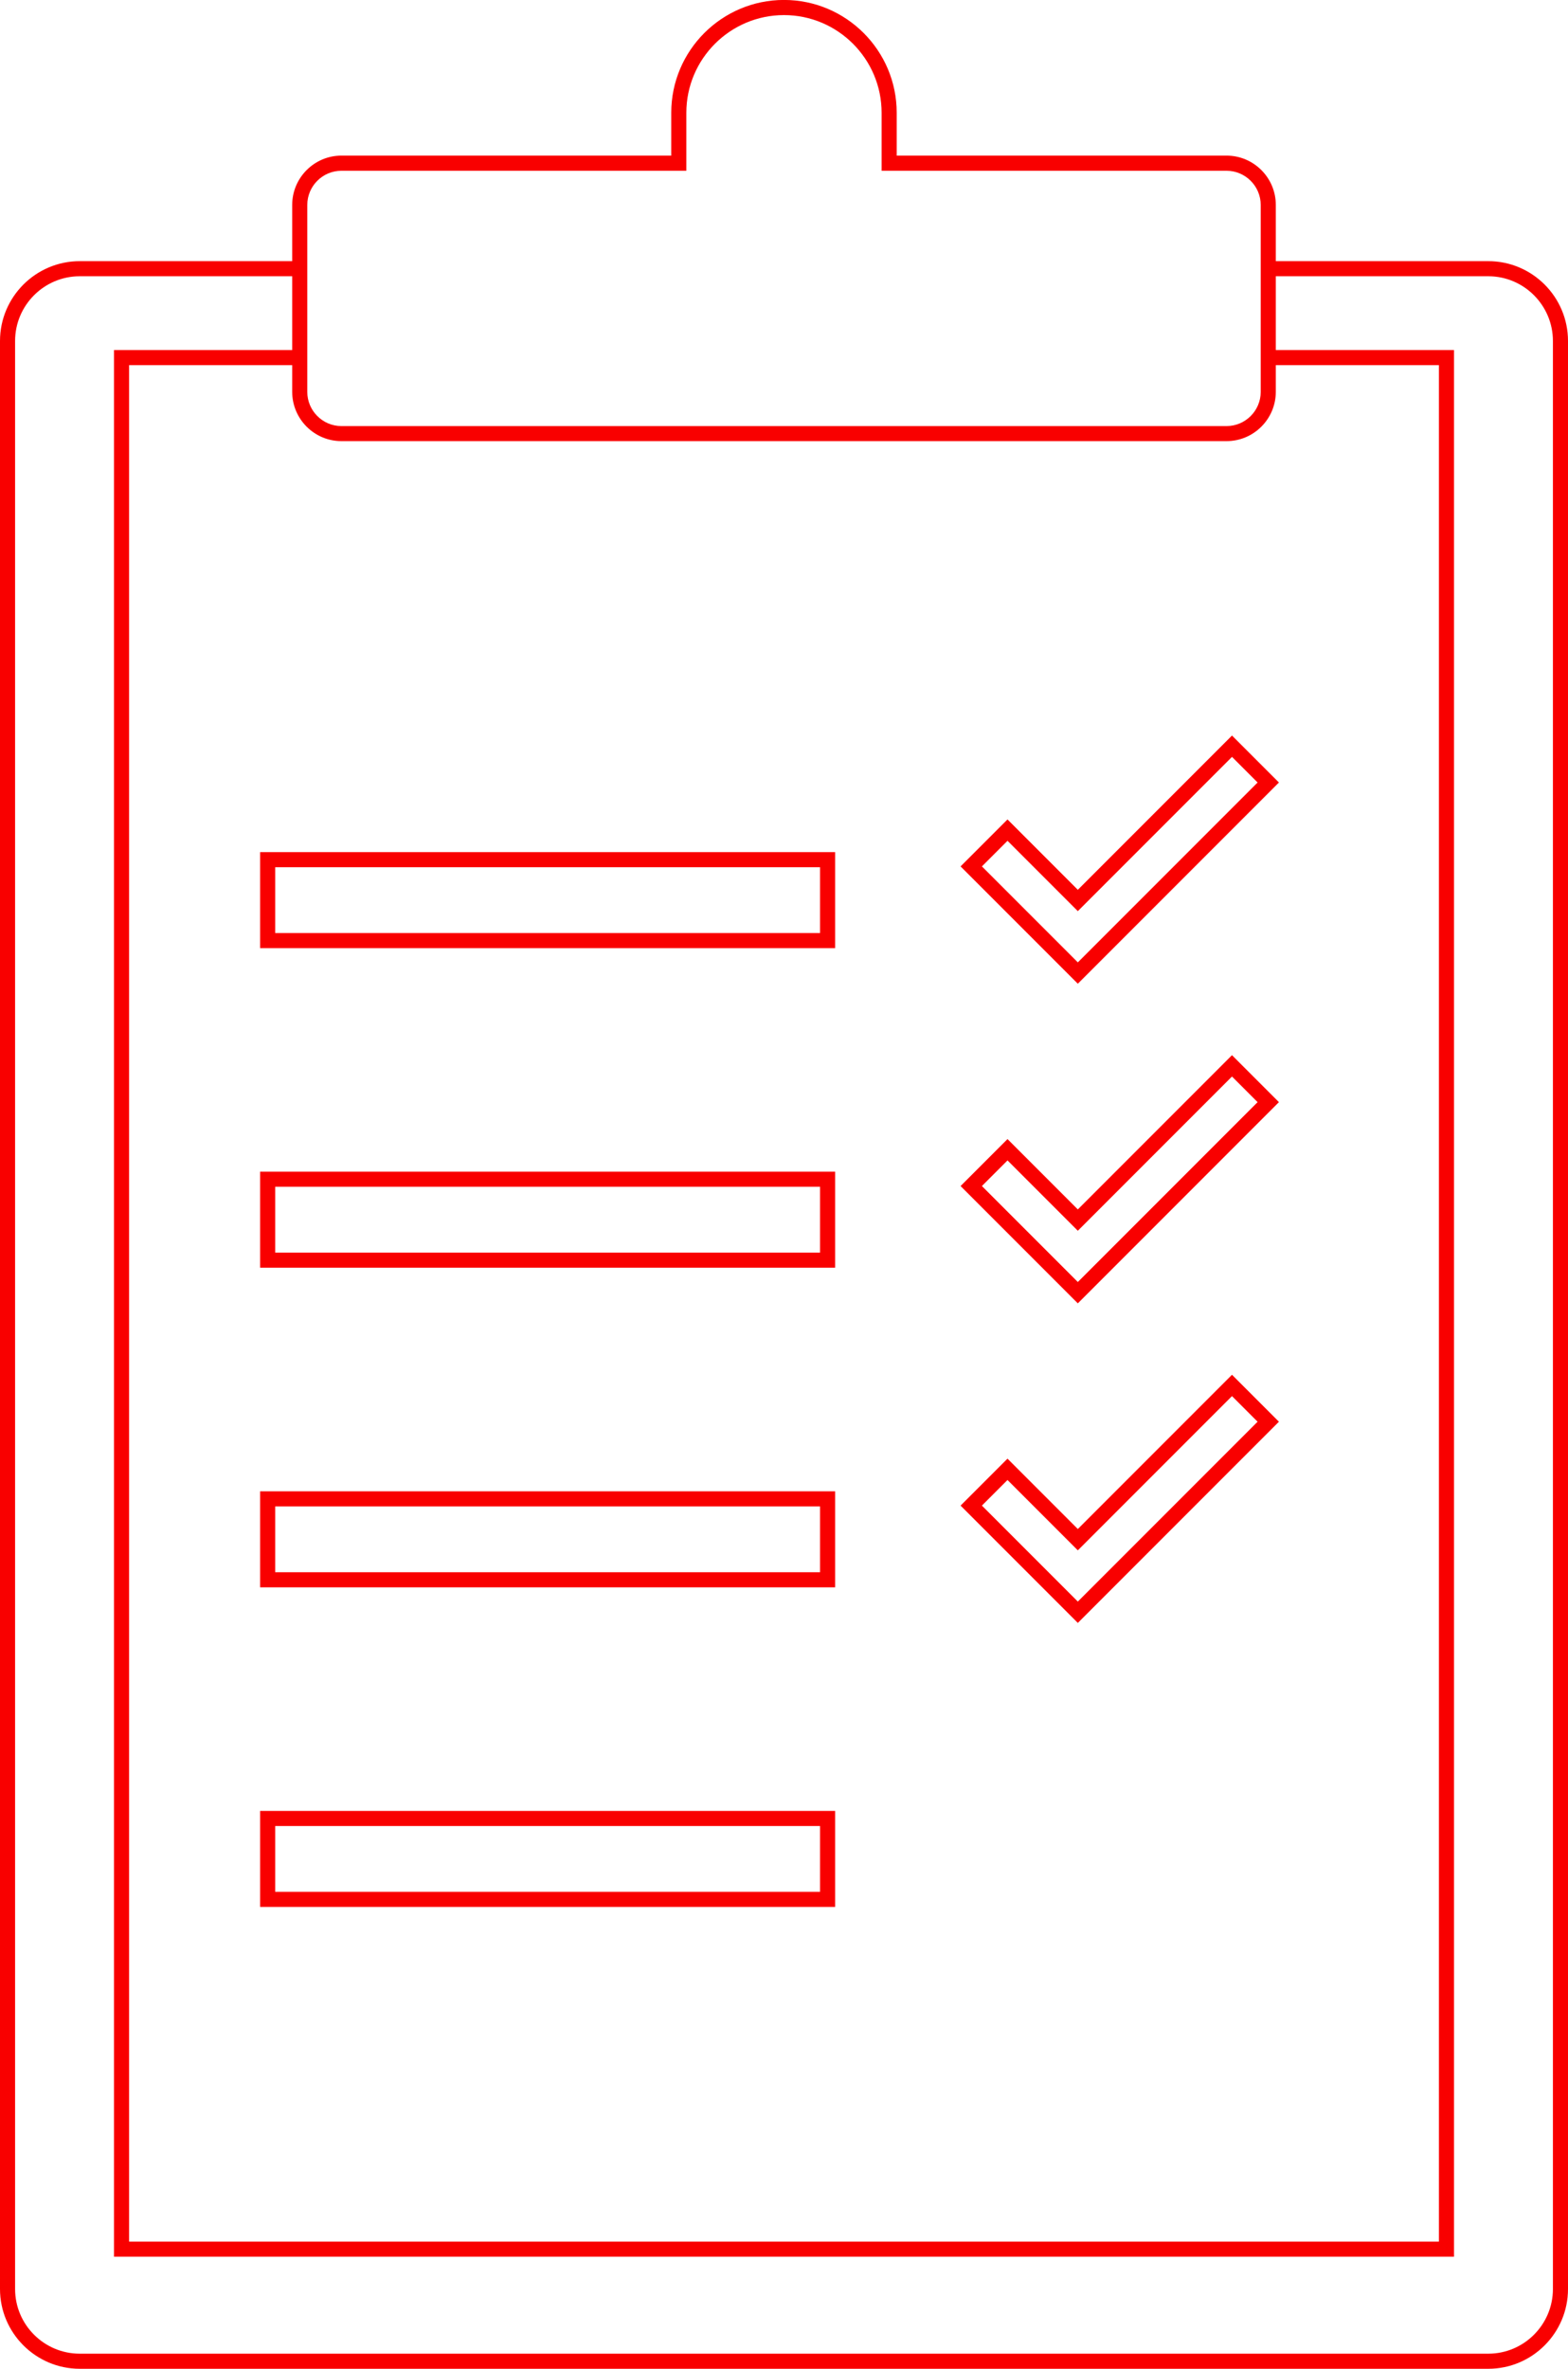<?xml version="1.0" encoding="UTF-8"?>
<svg id="Ebene_2" data-name="Ebene 2" xmlns="http://www.w3.org/2000/svg" viewBox="0 0 311.73 470.67">
  <defs>
    <style>
      .cls-1 {
        fill: #f90000;
      }
    </style>
  </defs>
  <g id="Ebene_1-2" data-name="Ebene 1">
    <g>
      <g>
        <path class="cls-1" d="m295.87,470.67H15.86c-8.74,0-15.86-7.11-15.86-15.85V67.75c0-8.74,7.11-15.86,15.86-15.86h43.73v3H15.86c-7.09,0-12.86,5.77-12.86,12.86v387.07c0,7.09,5.77,12.85,12.86,12.85h280.02c7.09,0,12.85-5.77,12.85-12.85V67.75c0-7.09-5.77-12.86-12.85-12.86h-43.73v-3h43.73c8.74,0,15.85,7.11,15.85,15.86v387.07c0,8.74-7.11,15.85-15.85,15.85Z"/>
        <path class="cls-1" d="m243.84,87.65H67.88c-5.4,0-9.79-4.39-9.79-9.8v-37.13c0-5.4,4.39-9.8,9.79-9.8h65.57v-8.52c0-12.36,10.05-22.41,22.41-22.41s22.41,10.05,22.41,22.41v8.52h65.57c5.4,0,9.8,4.39,9.8,9.8v37.13c0,5.4-4.39,9.8-9.8,9.8ZM67.88,33.93c-3.75,0-6.79,3.05-6.79,6.8v37.13c0,3.75,3.05,6.8,6.79,6.8h175.96c3.75,0,6.8-3.05,6.8-6.8v-37.13c0-3.75-3.05-6.8-6.8-6.8h-68.57v-11.52c0-10.7-8.71-19.41-19.41-19.41s-19.41,8.71-19.41,19.41v11.52h-68.57Z"/>
        <polygon class="cls-1" points="289.07 448.4 22.66 448.4 22.66 69.55 59.59 69.55 59.59 72.55 25.66 72.55 25.66 445.4 286.07 445.4 286.07 72.55 252.14 72.55 252.14 69.55 289.07 69.55 289.07 448.4"/>
      </g>
      <g>
        <path class="cls-1" d="m214.28,195.46l-23.31-23.31,9.33-9.33,13.98,13.98,30.65-30.65,9.33,9.33-39.98,39.98Zm-19.07-23.31l19.07,19.07,35.74-35.74-5.09-5.09-30.65,30.65-13.98-13.98-5.09,5.09Z"/>
        <path class="cls-1" d="m166.03,188.39H51.71v-19.08h114.32v19.08Zm-111.32-3h108.32v-13.08H54.71v13.08Z"/>
      </g>
      <g>
        <path class="cls-1" d="m214.28,258.97l-23.31-23.31,9.33-9.33,13.98,13.98,30.65-30.65,9.33,9.33-39.98,39.98Zm-19.07-23.31l19.07,19.07,35.74-35.74-5.09-5.09-30.65,30.65-13.98-13.98-5.09,5.09Z"/>
        <path class="cls-1" d="m166.03,251.89H51.71v-19.08h114.32v19.08Zm-111.32-3h108.32v-13.08H54.71v13.08Z"/>
      </g>
      <g>
        <path class="cls-1" d="m214.28,322.47l-23.31-23.31,9.33-9.33,13.98,13.98,30.65-30.65,9.33,9.33-39.98,39.98Zm-19.07-23.31l19.07,19.07,35.74-35.74-5.09-5.09-30.65,30.65-13.98-13.98-5.09,5.09Z"/>
        <path class="cls-1" d="m166.03,315.4H51.71v-19.08h114.32v19.08Zm-111.32-3h108.32v-13.08H54.71v13.08Z"/>
      </g>
      <path class="cls-1" d="m166.03,378.9H51.71v-19.08h114.32v19.08Zm-111.32-3h108.32v-13.08H54.71v13.08Z"/>
    </g>
  </g>
</svg>